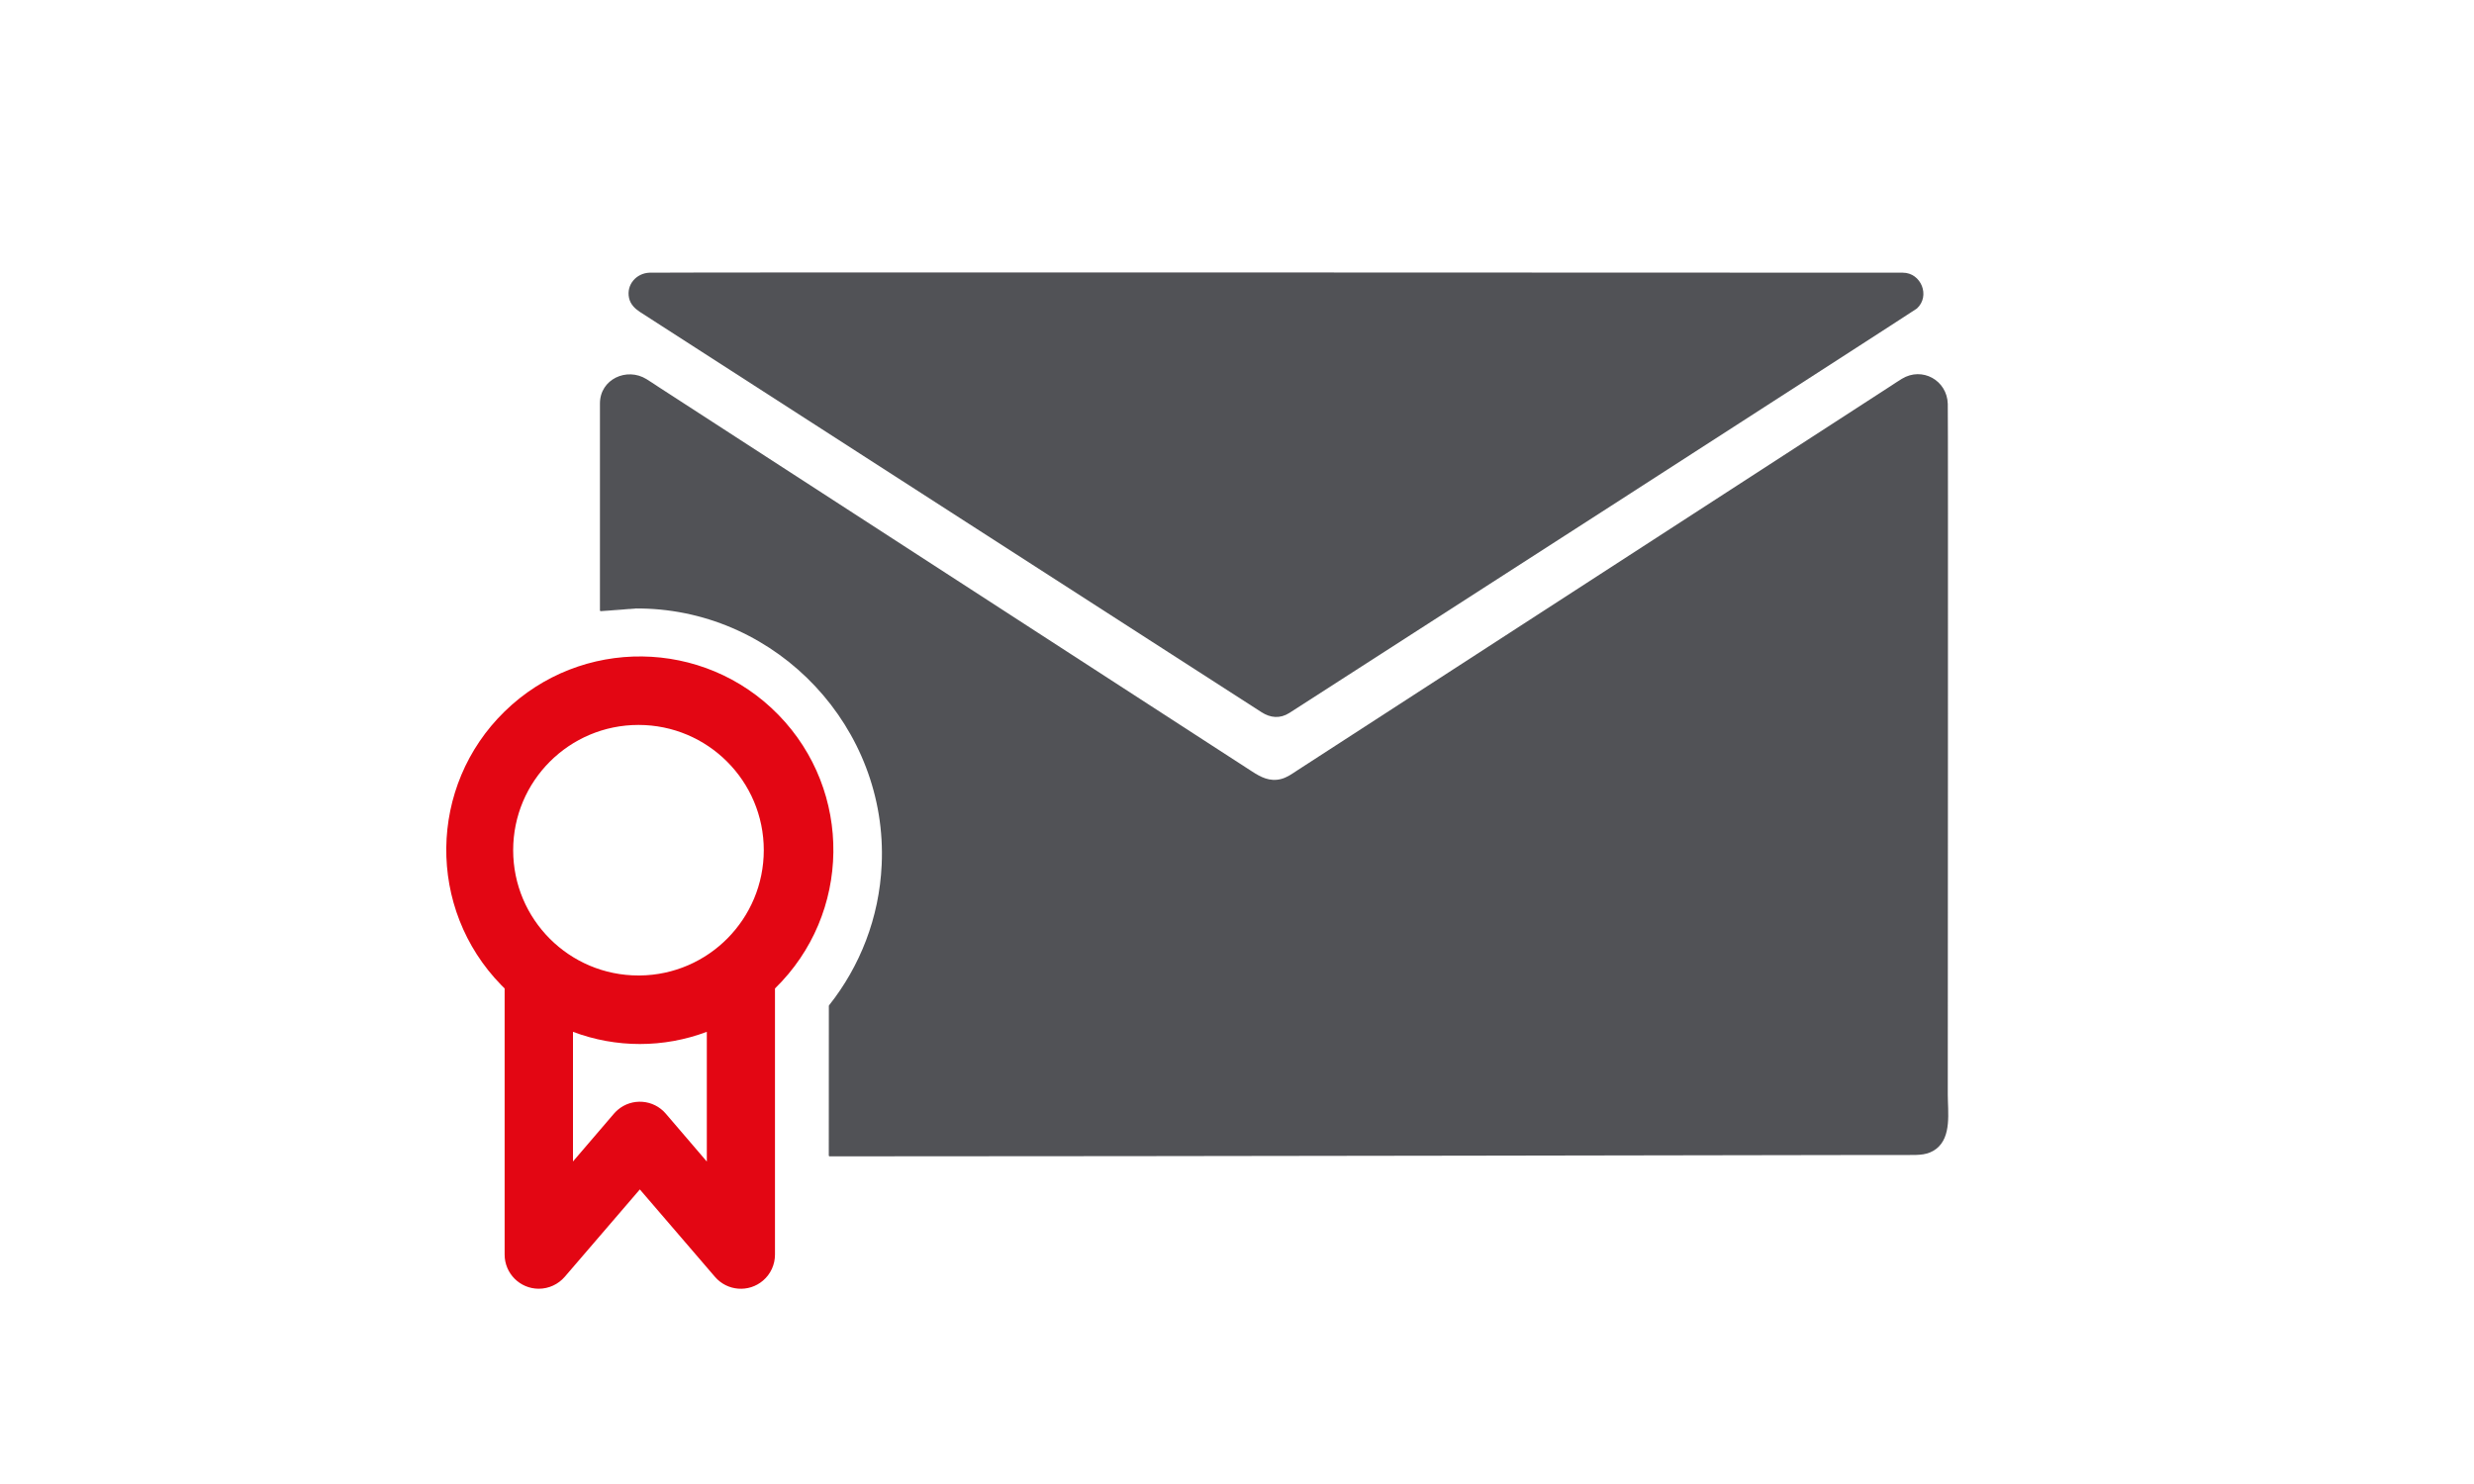 <?xml version="1.0" encoding="utf-8"?>
<!-- Generator: Adobe Illustrator 21.1.0, SVG Export Plug-In . SVG Version: 6.00 Build 0)  -->
<svg version="1.1" id="Layer_1" xmlns="http://www.w3.org/2000/svg" xmlns:xlink="http://www.w3.org/1999/xlink" x="0px" y="0px"
	 viewBox="0 0 400 240" style="enable-background:new 0 0 400 240;" xml:space="preserve">
<style type="text/css">
	.st0{fill:#515256;}
	.st1{fill:#E30613;}
</style>
<path class="st0" d="M307.65,44.1c-2.21,0-200.17-0.09-202.64,0c-2.11,0.08-3.76,1.91-3.31,4.07c0.22,1.03,0.92,1.72,1.75,2.27
	c1.29,0.85,99.03,63.78,100.5,64.73c1.45,0.94,3,1.09,4.52,0.13c3.9-2.48,101.17-65.14,101.45-65.4
	C312.14,47.88,310.62,44.1,307.65,44.1z"/>
<g>
	<path class="st0" d="M103,98.4c-1.99,0-3.94,0.15-5.86,0.43C97.07,98.84,97,98.79,97,98.71V65.25c0-3.94,4.35-5.9,7.52-3.94
		c0.7,0.43,1.38,0.89,2.06,1.34c3.74,2.42,92.72,60.08,95.83,62.1c1.43,0.93,2.87,1.7,4.7,1.24c0.99-0.25,1.83-0.87,2.67-1.42
		c3.26-2.11,92.32-59.82,95.91-62.14c0.6-0.39,1.2-0.8,1.81-1.17c3.28-2,7.31,0.24,7.42,4.06c0.07,2.56,0,106.44,0,111.67
		c0,2.84,0.66,6.87-1.88,8.82c-1.33,1.01-2.78,0.98-4.32,0.98c-1.73,0-3.45,0-5.18,0c-4.62,0-113.82,0.22-169.41,0.22
		c-0.07,0-0.13-0.06-0.13-0.13l0.01-24.21c0-0.03,0.01-0.06,0.03-0.08c5-6.3,8.12-14.15,8.51-22.72
		c1.03-22.11-16.72-41.08-38.86-41.46c-2.28-0.04-4.52,0.12-6.7,0.45"/>
</g>
<path class="st1" d="M125.85,115.6c-12.07-12.37-31.89-12.61-44.26-0.54c-12.37,12.07-12.61,31.89-0.54,44.26
	c0.18,0.18,0.36,0.36,0.54,0.54v8v11.09v23.95c0,3.05,2.47,5.52,5.52,5.52c1.61,0,3.15-0.71,4.2-1.93l12.14-14.13l12.14,14.13
	c1.98,2.32,5.47,2.59,7.78,0.61c1.23-1.05,1.93-2.58,1.93-4.2v-23.95v-11.09v-8C137.67,147.78,137.92,127.97,125.85,115.6z
	 M114.27,187.84l-6.62-7.73c-1.98-2.32-5.47-2.59-7.78-0.61c-0.22,0.19-0.42,0.39-0.61,0.61l-6.62,7.73v-20.97
	c6.97,2.63,14.66,2.63,21.64,0V187.84z M103.45,157.76h-0.22c-11.19,0-20.26-9.07-20.26-20.26c0-11.19,9.07-20.26,20.26-20.26
	c11.19,0,20.26,9.07,20.26,20.26C123.48,148.6,114.55,157.64,103.45,157.76z"/>
</svg>
